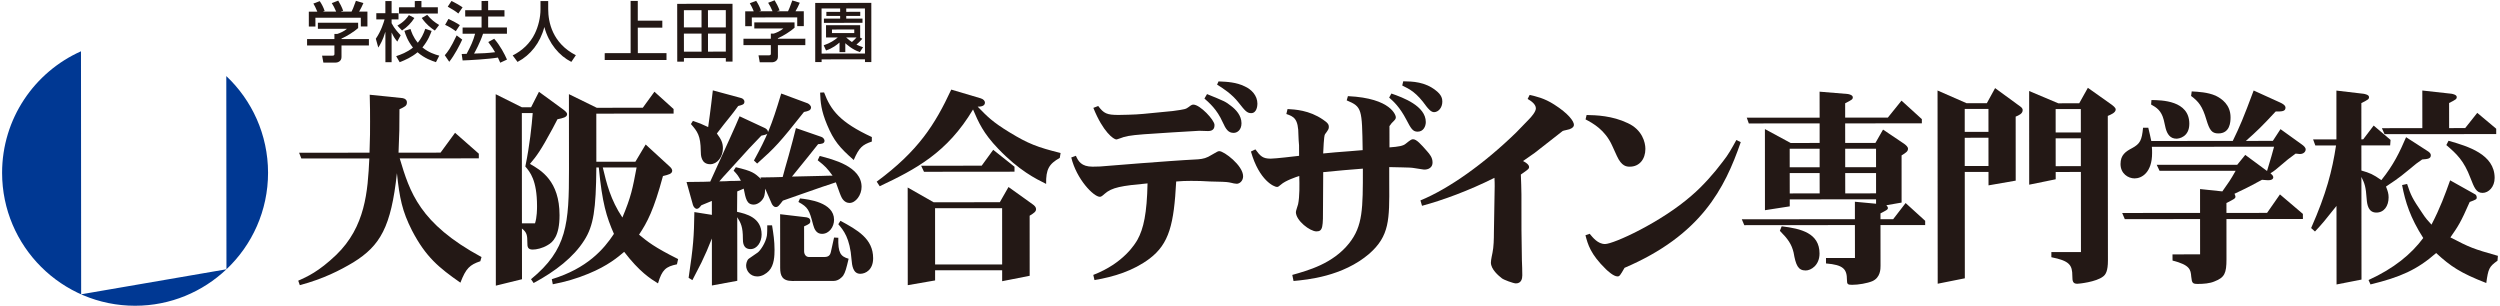 <?xml version="1.0" encoding="utf-8"?>
<!-- Generator: Adobe Illustrator 26.0.2, SVG Export Plug-In . SVG Version: 6.00 Build 0)  -->
<svg version="1.1" id="レイヤー_1" xmlns="http://www.w3.org/2000/svg" xmlns:xlink="http://www.w3.org/1999/xlink" x="0px"
	 y="0px" width="580px" height="71px" viewBox="0 0 580 71" style="enable-background:new 0 0 580 71;" xml:space="preserve">
<style type="text/css">
	.st0{fill:#231815;}
	.st1{fill:#003893;}
</style>
<g>
	<g>
		<path class="st0" d="M73.618,2.701c-0.325-0.839-0.704-1.513-0.914-1.874l1.471-0.56
			c0.415,0.581,0.89,1.471,1.14,2.28l-0.352,0.102v0.045h3.029
			c-0.376-0.905-0.668-1.399-1.02-1.976l1.495-0.574c0.316,0.484,0.902,1.603,1.146,2.37
			l-0.496,0.136v0.045l2.445-0.003c0.19-0.37,0.421-0.815,1.011-2.508l1.738,0.526
			c-0.346,0.806-0.55,1.191-0.995,1.979h1.925l0.003,3.456h-1.531l-0.006-2.03L73.173,4.118
			l0.009,2.039h-1.534l-0.003-3.456H73.618z M83.086,5.267l0.006,1.242
			c-0.854,0.773-2.674,1.94-3.868,2.436l0.003,0.117l6.358-0.003v1.486l-6.358,0.006v2.701
			c0,1.083-1.059,1.263-1.245,1.263l-2.962,0.003l-0.295-1.606h2.439
			c0.43,0,0.43-0.22,0.43-0.484l-0.009-1.877l-6.343,0.003v-1.489l6.343-0.003V7.872h0.668
			c0.548-0.172,1.582-0.601,2.247-1.194l-6.749,0.006V5.273L83.086,5.267z"/>
		<path class="st0" d="M99.114,3.441c0.947,1.125,1.657,1.684,2.767,2.352l-0.995,1.296
			c-0.869-0.569-1.856-1.263-3.041-2.918L99.114,3.441z M96.23,0.241l1.543-0.006v1.456l3.805-0.003
			V3.143l-9.02,0.009V1.694l3.672-0.003V0.241z M96.137,4.172c-0.692,1.11-1.693,2.148-2.863,2.899
			l-1.08-1.131c1.633-0.932,2.292-1.862,2.668-2.442L96.137,4.172z M100.14,7.174
			c-0.277,0.731-0.794,2.199-2.139,3.832c1.444,1.182,2.899,1.633,3.91,1.907l-0.767,1.507
			c-0.878-0.286-2.602-0.842-4.271-2.295c-1.383,1.158-2.866,1.802-4.15,2.307l-0.812-1.405
			c1.02-0.343,2.535-0.872,3.895-1.991c-1.236-1.546-1.717-2.999-1.988-3.883l1.417-0.424
			c0.196,0.593,0.581,1.868,1.696,3.188c0.788-0.965,1.299-1.973,1.736-3.239L100.14,7.174z
			 M87.189,8.99c1.263-1.829,1.856-3.856,2.03-4.494l-1.916,0.003V3.062h2.102V0.244h1.447V3.062
			l1.6-0.006v1.438l-1.6,0.003v0.89c0.668,1.302,1.591,2.244,2.108,2.8l-0.788,1.462
			C91.478,8.798,91.291,8.443,90.879,7.58H90.852l0.003,6.854h-1.438l-0.006-6.996h-0.027
			c-0.565,1.91-1.188,2.92-1.621,3.597L87.189,8.99z"/>
		<path class="st0" d="M112.065,7.832c-0.698,2.123-1.886,4.262-2.084,4.599
			c2.06-0.057,2.978-0.09,4.881-0.319c-0.337-0.583-0.692-1.161-1.582-2.361l1.377-0.761
			c1.384,1.591,2.4,3.534,2.966,4.83l-1.567,0.728c-0.198-0.457-0.352-0.773-0.541-1.194
			c-2.169,0.373-6.641,0.622-8.187,0.67l-0.217-1.495c0.217,0,1.023-0.039,1.146-0.039
			c0.986-1.823,1.546-3.068,1.967-4.659H107.325V6.383l4.4-0.003V3.832l-3.796,0.003l-0.006-1.468
			l3.799-0.003V0.226l1.525-0.003v2.138h3.787l0.006,1.471h-3.79V6.38l4.361-0.003v1.453
			L112.065,7.832z M104.741,0.232c0.629,0.274,2.033,1.071,2.578,1.468l-0.99,1.44
			c-0.719-0.583-0.899-0.692-2.454-1.594L104.741,0.232z M104.038,4.386
			c1.194,0.551,1.883,0.957,2.65,1.435l-0.948,1.423c-0.833-0.638-1.669-1.116-2.475-1.48
			L104.038,4.386z M107.235,9.183c-0.541,1.218-1.784,3.615-3.008,5.155l-1.035-1.522
			c0.68-0.794,1.329-1.6,2.752-4.605L107.235,9.183z"/>
		<path class="st0" d="M125.395,0.253h1.786v1.865c0,3.047,0.987,7.907,6.416,10.692l-1.047,1.549
			c-2.794-1.402-5.221-4.244-6.256-8.063h-0.021c-0.935,3.636-3.197,6.502-6.208,8.07l-1.122-1.51
			c2.205-1.095,4.054-2.815,5.128-5.047c0.818-1.66,1.329-3.781,1.323-5.64V0.253z"/>
		<polygon class="st0" points="147.965,0.214 147.965,4.795 153.658,4.795 153.658,6.416 147.965,6.416 
			147.977,12.326 154.627,12.32 154.627,13.914 140.292,13.92 140.292,12.335 146.307,12.326 
			146.301,0.214 		"/>
		<path class="st0" d="M164.257,11.98l4.133-0.003V7.793h-4.135L164.257,11.98z M164.254,6.356l4.135-0.006
			l-0.003-3.994l-4.142,0.003L164.254,6.356z M158.672,11.983h4.09l-0.006-4.184h-4.09
			L158.672,11.983z M158.666,6.359h4.09l-0.003-4l-4.088,0.003V6.359z M157.108,0.891l12.834-0.009
			l0.006,13.408h-1.558v-0.824l-9.718,0.009v0.824l-1.552,0.003L157.108,0.891z"/>
		<path class="st0" d="M174.865,2.626c-0.319-0.842-0.707-1.516-0.911-1.874l1.477-0.56
			c0.391,0.581,0.872,1.465,1.122,2.274l-0.346,0.102v0.051l3.023-0.003
			c-0.379-0.905-0.656-1.399-1.02-1.97l1.501-0.581c0.316,0.484,0.902,1.603,1.158,2.367
			l-0.514,0.135v0.048h2.466c0.177-0.373,0.403-0.818,0.995-2.514l1.735,0.533
			c-0.349,0.8-0.535,1.185-0.995,1.979h1.925l0.006,3.453h-1.528l-0.003-2.033l-10.536,0.015
			l0.006,2.027h-1.534l-0.003-3.45H174.865z M184.33,5.189l0.006,1.245
			c-0.848,0.779-2.668,1.934-3.862,2.433v0.117l6.361-0.006v1.495l-6.361,0.003l0.003,2.704
			c0,1.077-1.067,1.26-1.248,1.26h-2.969l-0.286-1.603h2.439c0.427,0,0.427-0.22,0.427-0.487
			l-0.006-1.874h-6.352V8.99l6.352-0.006V7.799h0.662c0.553-0.171,1.585-0.601,2.244-1.194h-6.74
			V5.198L184.33,5.189z"/>
		<path class="st0" d="M196.304,8.693c0.677,0.61,1.053,0.857,1.339,1.056
			c0.352-0.31,0.761-0.695,1.071-1.056H196.304z M193.019,7.676l5.17-0.003V6.837l-5.17,0.009
			V7.676z M200.063,8.996c-0.466,0.548-1.01,1.044-1.368,1.354c0.571,0.277,1.038,0.448,1.534,0.601
			l-0.734,1.134c-1.796-0.574-3.164-1.871-3.384-2.066v2.069l-1.341,0.006V9.863
			c-0.536,0.472-1.6,1.341-3.128,1.844l-0.544-1.197c1.531-0.514,2.544-1.206,3.26-1.813h-2.716
			l-0.006-2.851l7.922-0.006l0.006,2.854h-0.03v0.024L200.063,8.996z M196.328,2.746l3.251-0.003v0.95
			l-3.251,0.003v0.617l3.769-0.003v0.984l-8.948,0.006v-0.983h3.765V3.7h-3.197V2.749l3.197-0.003
			V1.961l-4.313,0.006l0.012,10.461l10.061-0.009l-0.009-10.458h-4.337V2.746z M202.145,0.665
			l0.006,13.727l-1.476,0.003v-0.629l-10.061,0.009v0.626h-1.483l-0.003-13.718L202.145,0.665z"/>
		<path class="st1" d="M18.827,68.278L18.788,11.899C8.003,16.717,0.478,27.527,0.487,40.117
			c0.015,17.036,13.844,30.826,30.871,30.817c8.214-0.006,15.655-3.236,21.177-8.461L18.827,68.278z"/>
		<path class="st1" d="M52.501,17.649l0.036,44.823c5.949-5.621,9.652-13.583,9.652-22.404
			C62.174,31.223,58.459,23.271,52.501,17.649"/>
		<path class="st0" d="M102.209,35.41l3.366-4.602l5.513,4.849v1.08l-18.35,0.015
			c2.334,7.775,4.542,15.08,18.972,22.885l-0.274,0.966c-2.436,0.836-3.32,1.594-4.623,4.975
			c-4.993-3.48-8.031-5.967-11.219-12.085c-2.283-4.485-2.899-7.522-3.507-13.318
			c-1.351,12.476-3.859,16.816-10.112,20.69c-3.077,1.841-6.963,3.838-12.419,5.291l-0.367-1.038
			c2.042-0.902,4.749-2.099,8.813-5.979c6.764-6.539,7.324-14.708,7.681-22.383l-15.775,0.015
			l-0.514-1.335l16.332-0.015c0.135-3.693,0.135-5.224,0.129-7.158c0-2.208,0-3.462-0.081-6.286
			l7.612,0.782c0.608,0.087,1.017,0.451,1.017,0.998c0,0.806-0.469,0.993-1.727,1.591
			c0.012,4.295-0.03,5.525-0.217,10.07L102.209,35.41z"/>
		<path class="st0" d="M149.128,24.997l2.701-3.717l4.445,4.018v1.053l-17.931,0.015l0.009,11.158
			l9.062-0.009l2.379-3.991l5.643,5.176c0.388,0.346,0.517,0.701,0.517,0.902
			c0,0.734-0.884,0.935-2.144,1.236c-2.144,7.934-3.639,10.722-5.549,13.601
			c1.91,1.576,3.507,2.899,9.065,5.666l-0.274,1.215c-2.572,0.529-3.456,1.239-4.394,4.427
			c-1.774-1.098-4.298-2.686-7.847-7.321c-1.399,1.188-3.778,3.233-8.304,5.08
			c-2.665,1.113-5.42,1.901-8.256,2.445l-0.232-1.179c8.199-2.5,12.079-6.954,14.416-10.518
			c-1.732-3.946-2.722-7.128-3.51-15.402h-0.571c-0.081,9.721-0.641,13.552-2.833,16.939
			c-2.424,3.835-6.62,7.134-11.718,9.871l-0.605-0.887c8.403-6.887,8.819-12.864,8.81-25.565
			l-0.015-17.369l6.454,3.164L149.128,24.997z M139.844,38.851c0.896,3.744,1.792,7.477,4.55,11.613
			c2.045-4.878,2.364-6.71,3.296-11.616L139.844,38.851z M121.088,51.816h3.035
			c0.469-1.44,0.469-3.389,0.469-4.021c-0.003-6.028-1.648-7.91-2.716-9.164
			c1.026-4.987,1.486-9.477,1.714-12.398l-2.523,0.003L121.088,51.816z M121.067,24.883l2.148-0.003
			l1.823-3.585l5.654,4.129c0.511,0.394,0.881,0.746,0.881,1.047c0,0.737-0.983,0.938-2.241,1.194
			l-1.155,2.202c-2.764,5.11-3.639,6.277-5.233,8.16c2.569,1.447,6.867,3.937,6.869,11.898
			c0.006,4.881-1.579,6.28-2.743,6.933c-1.215,0.743-2.62,1.043-3.498,1.043
			c-1.218,0-1.218-0.797-1.221-1.492c0-1.895-0.138-2.499-1.263-3.392l0.015,11.763l-6.069,1.492
			l-0.033-44.414L121.067,24.883z"/>
		<path class="st0" d="M193.504,55.11l0.984,0.051c-0.09,3.48,0.508,4.334,2.391,4.869
			c-0.523,2.199-0.755,3.158-1.272,3.928c-0.225,0.31-1.065,1.215-2.183,1.215l-9.622,0.012
			c-2.34,0-2.803-1.257-2.803-3.041l-0.009-12.449l5.829,0.689c0.517,0.039,1.167,0.186,1.173,0.887
			c0,0.595-0.232,0.695-1.444,1.248l0.006,5.775c0,0.653,0.364,1.338,1.164,1.338l3.498-0.006
			c0.938,0,1.359-0.334,1.549-1.179L193.504,55.11z M194.986,51.224
			c3.928,2.144,7.579,4.129,7.582,8.692c0,2.656-1.729,3.603-2.99,3.603
			c-1.678,0.003-1.91-1.946-2.018-3.278c-0.367-5.029-1.871-6.827-3.074-8.226L194.986,51.224z
			 M185.602,46.036c1.967,0.213,7.895,0.908,7.901,4.947c0,1.633-1.119,3.272-2.803,3.272
			c-1.296,0.003-1.772-1.083-2.048-2.096c-0.893-3.465-1.173-4.076-3.42-5.303L185.602,46.036z
			 M191.185,21.442c1.549,4.13,3.696,6.93,11.08,10.353v1.041
			c-2.193,0.752-2.933,1.359-4.202,4.286c-3.318-2.921-4.623-4.473-6.178-8.169
			c-1.392-3.327-1.531-5.224-1.618-7.468L191.185,21.442z M187.416,23.984
			c0.418,0.202,0.746,0.656,0.746,0.896c0,0.746-0.662,0.897-1.642,1.098
			c-5.678,7.167-6.62,8.181-10.86,11.967l-0.749-0.707c3.023-5.573,4.054-7.916,6.331-15.541
			L187.416,23.984z M171.815,22.708c0.478,0.084,0.887,0.436,0.887,0.887
			c0.012,0.653-0.511,0.752-1.444,0.995c-0.562,0.74-1.257,1.748-1.687,2.238l-1.636,2.039
			c-0.454,0.614-1.104,1.401-1.621,2.102c0.935,1.263,1.399,2.096,1.399,3.429
			c0,2.042-1.351,3.699-2.935,3.699c-2.144,0.009-2.199-2.138-2.199-3.041
			c-0.042-3.579-0.752-4.532-2.286-6.277l0.463-0.737c1.489,0.496,1.949,0.695,3.537,1.438l0.382-2.8
			c0.28-2.229,0.373-2.824,0.701-5.715L171.815,22.708z M179.118,52.277
			c0.328,2.036,0.572,3.633,0.575,5.666c0,1.32-0.054,3.6-1.309,4.908
			c-0.61,0.632-1.576,1.284-2.704,1.284c-1.645,0-2.571-1.341-2.578-2.499
			c0-0.382,0.141-1.287,0.653-1.642l2.06-1.426c0.559-0.415,1.817-2.198,2.096-3.847
			c0.093-0.596,0.093-1.639,0.093-2.439L179.118,52.277z M177.47,29.719
			c0.328,0.156,0.704,0.502,0.704,0.887c0,0.56-0.514,0.65-1.54,0.863l-2.848,2.983l-4.854,5.339
			c-1.074,1.191-1.263,1.342-2.048,2.289l1.591-0.039c0.502-0.063,1.305-0.063,1.78-0.063
			l1.633-0.048c-0.617-1.152-0.845-1.456-1.693-2.34l0.517-0.797
			c3.826,0.902,4.331,1.311,5.883,2.791l-0.184-0.415c2.935-0.045,3.633-0.045,5.173-0.105
			l0.565-2.087c0.466-1.54,1.161-4.085,1.772-6.385l0.734-2.878l5.898,2.042
			c0.457,0.144,0.737,0.601,0.737,0.893c0,0.695-0.737,0.74-1.489,0.797
			c-0.797,0.99-1.727,2.189-2.376,2.981l-1.826,2.25c-0.466,0.545-1.218,1.54-1.862,2.292
			l7.041-0.16c0.812-0.045,1.871-0.045,2.382-0.054c-1.266-1.732-1.675-2.171-3.453-3.573
			l0.469-0.996c3.035,0.785,9.709,2.424,9.712,7.173c0.003,1.883-1.357,3.727-2.794,3.727
			c-1.26,0-1.825-1.188-2.012-1.642c-0.237-0.487-0.98-2.698-1.167-3.143
			c-2.247,0.761-3.546,1.152-8.033,2.752l-4.253,1.495c-0.972,1.266-1.158,1.489-1.672,1.489
			c-0.376,0-0.704-0.376-0.884-0.722l-1.552-3.549c-0.039,1.495-0.268,1.997-0.499,2.331
			c-0.421,0.704-1.308,1.371-2.154,1.371c-1.633,0-1.861-1.371-2.328-3.702
			c-0.803,0.34-0.986,0.445-1.498,0.646l-0.042,4.734c2.057,0.454,5.69,1.287,5.696,5.273
			c0,1.693-1.023,3.375-2.569,3.377c-1.775,0-1.775-1.684-1.775-2.424c0-2.737-0.463-3.63-1.311-4.981
			l0.012,14.756l-5.886,1.089l-0.009-10.906c-1.026,2.593-1.344,3.299-2.424,5.585l-2.096,4.081
			l-0.875-0.544c1.101-7.375,1.245-9.516,1.333-15.246l4.063,0.644l-0.006-3.233
			c-0.98,0.394-1.254,0.496-2.43,1.002c-0.409,0.49-0.647,0.83-1.062,0.83
			c-0.379,0-0.749-0.442-0.89-0.887l-1.492-5.339c0.232,0,2.884-0.045,3.961-0.048l1.543-0.051
			l4.608-10.157c0.707-1.54,1.961-4.373,2.196-4.987L177.47,29.719z"/>
		<path class="st0" d="M227.752,38.438l2.674-3.681l4.938,3.928v1.149l-20.999,0.021l-0.659-1.401
			L227.752,38.438z M227.517,22.808c0.65,0.192,0.987,0.608,0.992,0.998
			c0,0.938-1.233,0.938-1.693,0.938c2.241,2.292,3.363,3.489,7.33,5.919
			c4.394,2.689,6.545,3.504,11.913,4.836l-0.189,1.134c-2.517,1.411-3.227,2.653-3.167,6.037
			c-2.394-1.188-6.265-3.086-11.119-8.163c-3.501-3.639-4.578-6.166-5.838-9.11
			c-5.979,10.034-13.306,13.865-21.652,17.808l-0.698-1.062c9.652-7.122,13.525-13.252,17.297-21.358
			L227.517,22.808z M232.492,48.295l-15.556,0.009l0.006,13.056l15.558-0.009L232.492,48.295z
			 M216.609,46.929l15.351-0.018l2.015-3.525l5.549,3.973c0.52,0.349,0.842,0.734,0.842,1.137
			c0,0.596-0.418,0.893-1.489,1.549l0.009,13.938l-6.385,1.254v-2.541l-15.558,0.012v2.352
			l-6.343,1.101l-0.018-22.663L216.609,46.929z"/>
		<path class="st0" d="M280.699,42.102c-1.399-0.102-2.984-0.141-4.376-0.138
			c-1.215,0-2.202,0.036-3.447,0.141c-0.52,9.856-1.591,14.437-6.205,17.92
			c-3.751,2.8-8.226,4.196-12.75,4.951l-0.277-1.197c7.092-2.737,9.745-7.279,10.259-8.175
			c1.408-2.538,2.187-6.124,2.328-13.056c-6.07,0.559-8.265,0.911-9.992,2.448
			c-0.556,0.505-0.791,0.662-1.074,0.662c-1.444,0-5.417-4.084-6.629-9.122l1.074-0.391
			c0.55,1.245,1.257,2.529,3.877,2.523c0.554,0,1.161-0.042,1.724-0.042l9.384-0.749l6.774-0.502
			c1.019-0.099,5.651-0.367,6.581-0.412c1.209-0.099,2.006-0.301,3.173-1.041
			c1.29-0.752,1.447-0.854,1.772-0.854c1.074,0,5.507,3.323,5.507,5.826
			c0.006,1.059-0.788,1.741-1.486,1.741c-0.379,0-1.026-0.15-1.167-0.201
			c-0.8-0.204-1.816-0.256-2.141-0.256L280.699,42.102z M272.052,25.761
			c2.993-0.406,3.038-0.445,3.739-0.947c0.569-0.448,0.794-0.545,1.071-0.545
			c1.549,0,4.905,3.585,4.905,4.725c0,0.502-0.09,1.411-1.483,1.411
			c-0.328,0-1.78-0.063-2.06-0.063c-0.517,0-11.618,0.707-12.834,0.806
			c-3.365,0.256-4.445,0.505-5.423,0.908c-0.237,0.054-0.791,0.298-0.974,0.298
			c-0.61,0.003-3.086-1.711-5.335-7.327l1.125-0.436c1.299,1.732,2.003,2.078,4.71,2.075
			c0.238,0,3.967-0.048,5.799-0.247L272.052,25.761z M280.031,21.83
			c4.012,1.633,4.295,1.736,5.561,2.737c1.122,0.842,2.433,2.223,2.433,4.021
			c0.006,1.552-0.978,2.241-1.814,2.241c-1.221,0.003-1.79-0.782-2.572-2.526
			c-1.314-2.954-3.089-4.43-4.211-5.444L280.031,21.83z M282.705,18.886
			c2.006,0.078,4.096,0.186,6.057,1.146c1.585,0.701,2.957,2.139,2.957,4.03
			c0,0.502-0.148,2.181-1.453,2.187c-0.981,0-1.45-0.593-2.896-2.427
			c-1.597-2.051-3.651-3.342-5.008-4.193L282.705,18.886z"/>
		<path class="st0" d="M301.38,33.71c-0.048-0.352-0.141-1.934-0.141-2.292
			c0-3.982-1.128-4.382-2.806-4.969l0.277-1.152c1.684,0.099,5.008,0.241,8.223,2.451
			c1.206,0.788,1.357,1.221,1.357,1.666c0,0.502-0.096,0.653-0.893,1.739
			c-0.28,0.361-0.364,3.681-0.421,4.451c1.69-0.153,3.603-0.358,6.076-0.517l3.086-0.256
			c-0.147-9.613-0.147-10.052-3.702-11.544l0.28-0.983c10.235,0.478,11.116,4.608,11.116,4.86
			c0,0.457-0.132,0.569-0.878,1.314c-0.141,0.087-0.469,0.674-0.602,0.776l0.006,4.939
			c2.181-0.156,3.209-0.358,3.772-0.854c1.116-0.893,1.353-1.038,1.684-1.038
			c0.836,0,1.862,1.182,3.26,2.77c0.617,0.713,1.275,1.462,1.275,2.608
			c0.003,1.636-1.687,1.726-2.151,1.639l-2.298-0.355c-0.698-0.15-4.707-0.144-5.6-0.199
			l0.003,3.739c0.06,8.521,0.06,12.205-4.605,16.341c-6.208,5.332-14.476,6.048-17.598,6.346
			l-0.289-1.411c3.642-1.029,9.375-2.574,13.171-7.321c3.212-4.039,3.212-8.021,3.203-17.336
			c-0.511,0.063-3.402,0.256-4.385,0.358l-4.815,0.454c0,1.245-0.045,6.716-0.045,7.823
			c0.006,4.875,0.006,5.919-1.522,5.925c-1.495,0-4.773-2.499-4.773-4.487
			c0-0.301,0.469-1.588,0.517-1.829c0.364-1.751,0.328-4.497,0.268-6.542
			c-0.656,0.204-3.212,1.062-4.25,2.003c-0.469,0.4-0.65,0.544-0.923,0.544
			c-0.61,0-4.105-1.428-6.039-8.214l1.035-0.505c1.17,1.612,1.732,2.153,3.549,2.153
			c1.083,0,5.654-0.547,6.587-0.656L301.38,33.71z M322.803,21.698
			c2.71,0.942,7.982,2.885,7.982,6.617c0,0.983-0.55,2.232-1.904,2.232
			c-1.128,0-1.54-0.74-2.626-2.818c-1.498-2.866-2.944-4.196-3.97-5.089L322.803,21.698z
			 M325.552,18.859c2.193,0.033,5.05,0.12,7.558,2.126c1.366,1.047,1.51,1.931,1.51,2.59
			c0,1.432-0.935,2.439-1.919,2.445c-0.71,0-1.344-0.809-1.777-1.342
			c-2.283-3.206-3.829-3.973-5.603-4.839L325.552,18.859z"/>
		<path class="st0" d="M354.88,22.019c1.492,0.349,3.366,0.74,5.69,2.229
			c3.309,2.102,4.581,3.883,4.581,4.716c0,0.367-0.234,0.719-1.023,1.017
			c-0.244,0.102-1.395,0.298-1.585,0.406c-0.048,0-5.468,4.322-6.5,5.086
			c-0.547,0.388-1.813,1.284-2.701,1.886c0.37,0.199,1.404,0.74,1.404,1.38
			c0,0.415-0.184,0.557-1.91,1.754c0.048,1.059,0.135,3.675,0.135,4.581l0.009,8.28l0.099,7.008
			c0.051,0.553,0.093,3.047,0.093,3.531c0,0.758-0.223,1.856-1.492,1.856
			c-0.559,0-2.851-0.845-3.257-1.191c-0.71-0.557-2.536-2.054-2.536-3.639
			c0-0.646,0.34-2.096,0.37-2.283c0.283-1.293,0.328-3.281,0.328-4.641l0.18-10.807
			c0-0.202-0.006-1.633-0.054-1.934c-5.967,2.987-11.949,5.179-16.804,6.491l-0.367-1.251
			c6.581-2.695,14.789-8.527,22.221-15.766l2.887-2.978c0.656-0.656,1.672-1.841,1.672-2.608
			c0-0.929-1.023-1.684-1.91-2.189L354.88,22.019z"/>
		<path class="st0" d="M368.806,54.235c0.704,0.842,1.877,2.382,3.561,2.379
			c1.97,0,12.93-4.987,20.061-11.219c2.565-2.181,5.23-5.182,7.236-7.868
			c1.315-1.642,2.048-3.002,3.173-5.044l1.019,0.493c-3.724,10.771-9.221,21.577-26.964,29.162
			c-1.022,1.79-1.164,1.991-1.636,1.991c-0.92,0.006-2.334-1.342-2.698-1.687
			c-3.558-3.474-4.177-5.726-4.731-7.865L368.806,54.235z M373.982,33.698
			c-1.639-3.585-4.445-5.119-6.133-5.997l0.244-1.02c2.19,0.042,5.934,0.144,9.573,1.895
			c3.308,1.528,4.064,4.418,4.064,5.964c0.003,2.388-1.396,4.126-3.588,4.126
			c-0.749,0.006-1.919-0.036-3.038-2.508L373.982,33.698z"/>
		<path class="st0" d="M413.349,52.502c4.487,0.538,8.782,1.579,8.782,6.313
			c0.003,2.737-2,3.937-3.209,3.937c-1.78,0-2.298-1.242-2.809-4.175
			c-0.469-1.943-1.302-3.134-3.185-5.026L413.349,52.502z M435.245,40.144l-7.158,0.003l0.009,4.722
			l7.152-0.009L435.245,40.144z M435.239,34.502l-7.155,0.006l0.003,4.286l7.158-0.006L435.239,34.502z
			 M422.155,40.15l-6.942,0.009l0.009,4.719l6.942-0.009L422.155,40.15z M422.155,34.507l-6.948,0.006
			l0.006,4.289l6.942-0.003V34.507z M415.223,46.261v1.612l-5.754,0.893l-0.009-18.822l5.973,3.23
			l6.722-0.009v-4.536l-16.431,0.009l-0.472-1.338l16.903-0.003l-0.012-6.03l6.542,0.541
			c0.334,0.048,1.164,0.259,1.164,0.755c0,0.487-0.193,0.583-1.772,1.399v3.327l9.907-0.012
			l3.167-3.931l4.719,4.295v0.972l-17.793,0.012l0.006,4.535l7.014-0.003l1.768-3.092l4.951,3.333
			c0.325,0.259,0.839,0.653,0.839,1.098c0,0.598-0.427,0.908-1.489,1.552l0.003,10.948L437.63,47.612
			c0.039,0.048,0.37,0.385,0.37,0.623c0,0.412-0.37,0.556-1.727,1.269v1.344h2.945l2.887-3.742
			l4.535,4.124v0.981l-10.367,0.003l0.009,9.432c0,0.752,0,2.743-1.91,3.591
			c-1.176,0.487-3.218,0.842-4.677,0.842c-1.029,0-1.203-0.144-1.203-1.131
			c-0.003-2.508-0.812-3.501-4.861-3.829v-1.263l6.719-0.003l-0.012-7.633l-25.667,0.021
			l-0.572-1.363l26.239-0.027l-0.003-4.045l4.911,0.46v-1.026L415.223,46.261z"/>
		<path class="st0" d="M489.04,60.458c0,2.394-0.508,3.236-1.113,3.684
			c-1.639,1.305-5.705,1.693-5.982,1.693c-1.029,0-1.161-0.574-1.161-1.787
			c-0.003-2.545-0.613-3.525-4.866-4.373v-1.188l6.863-0.006l-0.015-18.588l-5.844,0.009v1.69
			l-6.148,1.254l-0.012-21.73l6.764,2.851l4.854-0.006l2.006-3.591l5.555,3.94
			c0.187,0.153,0.902,0.641,0.902,1.086c0,0.746-1.134,1.203-1.835,1.495L489.04,60.458z
			 M482.757,32.086l-5.844,0.003l0.006,6.463l5.841-0.006L482.757,32.086z M482.751,25.307l-5.841,0.003
			l0.003,5.423l5.844-0.003L482.751,25.307z M461.324,31.957l-5.507,0.006l0.003,6.551l5.51-0.003
			L461.324,31.957z M461.321,25.28h-5.504v5.315l5.507-0.003L461.321,25.28z M455.826,39.888
			l0.015,24.678l-6.295,1.257l-0.036-44.829l6.722,2.945l4.719-0.003l1.913-3.495l5.324,3.889
			c0.749,0.533,1.071,0.728,1.071,1.233c0,0.806-0.887,1.191-1.624,1.492l0.009,14.852l-6.307,1.098
			l-0.006-3.116H455.826z"/>
		<path class="st0" d="M508.479,21.205c1.54,0.093,3.69,0.186,5.549,0.995
			c1.408,0.683,3.459,2.09,3.462,5.017c0,1.11-0.132,3.739-2.839,3.739
			c-1.546,0-2.054-0.836-2.767-3.179c-0.929-3.17-1.823-4.223-3.552-5.519L508.479,21.205z
			 M499.134,23.208c2.337,0.033,8.782,0.084,8.788,5.504c0,3.053-2.376,3.462-2.984,3.462
			c-1.447,0-2.153-1.056-2.517-2.451l-0.43-1.892c-0.559-2.184-1.675-2.887-2.935-3.582L499.134,23.208
			z M525.953,39.669c1.032-3.435,1.158-3.835,1.63-5.63l-28.353,0.021
			c0.054,0.545,0.054,0.99,0.054,1.45c0.003,4.536-2.415,5.88-4.048,5.88
			c-1.504,0.003-3.272-1.104-3.275-3.335c0-2.096,1.17-2.89,2.665-3.681
			c1.877-1.011,2.28-1.808,2.562-4.737l1.212-0.009c0.373,1.54,0.466,2,0.695,3.083
			l18.906-0.015c1.642-3.378,2.433-5.218,4.848-11.7l6.126,2.785
			c0.557,0.244,1.26,0.653,1.26,1.191c0,0.897-0.884,0.897-2.283,0.897
			c-3.125,3.384-4.388,4.59-6.909,6.824l6.256-0.009l1.777-2.722l4.906,3.525
			c0.505,0.352,0.932,0.749,0.932,1.176c0,0.523-0.466,1.068-1.353,1.068
			c-0.105,0-0.659-0.048-0.981-0.093c-0.607,0.454-1.263,0.929-1.78,1.335l-2.845,2.388
			c-0.189,0.16-0.884,0.671-1.209,0.842c0.238,0.207,0.656,0.553,0.656,0.914
			c0,0.301-0.229,0.689-1.122,0.692c-0.273,0-0.376,0-1.495-0.099
			c-3.591,1.949-4.578,2.394-6.385,3.242c0,0.045,0.223,0.466,0.223,0.647
			c0,0.439-0.223,0.55-2.09,1.501l0.003,2.298l9.42-0.006l2.992-4.289l5.321,4.526l0.006,1.182
			l-17.739,0.012l0.006,9.318c0,3.233-0.427,4.232-2.755,5.137c-1.119,0.493-2.617,0.595-3.883,0.595
			c-1.2,0.003-1.386-0.159-1.537-1.687c-0.138-1.645-0.28-2.698-4.337-3.736l-0.012-1.432
			l6.403-0.009l-0.006-8.181l-17.463,0.012l-0.607-1.426l18.07-0.015l-0.003-5.537l5.17,0.545
			c1.459-2.051,1.877-2.629,3.089-4.785l-17.655,0.009l-0.659-1.395h18.675l1.868-2.298L525.953,39.669
			z"/>
		<path class="st0" d="M574.28,45.113c0.18,0.102,0.322,0.397,0.322,0.698
			c0,0.439-0.175,0.496-1.633,1.047c-2.09,4.788-2.698,5.666-4.478,8.22
			c4.545,2.346,5.182,2.626,11.023,4.277l-0.093,1.131c-1.958,1.395-2.141,1.844-2.605,5.176
			c-5.994-2.328-8.268-3.865-11.63-6.957c-4.437,3.895-8.31,5.594-15.228,7.284L549.5,64.966
			c5.928-2.71,9.898-5.994,12.695-9.748c-2.996-4.677-4.169-8.352-4.912-12.286l1.164-0.256
			c0.878,2.641,1.173,3.299,3.504,6.731c0.8,1.242,1.353,1.838,2.159,2.707
			c2.006-3.868,3.116-6.894,4.322-10.28L574.28,45.113z M568.057,32.658
			c4.533,1.29,10.698,3.14,10.698,8.617c0.006,2.09-1.399,3.477-2.803,3.477
			c-1.492,0.003-1.955-1.293-2.794-3.423c-1.534-4.093-3.224-5.628-5.609-7.673L568.057,32.658z
			 M571.922,29.716l2.803-3.531l4.397,3.681v1.239l-25.905,0.021l-0.617-1.39l9.384-0.006
			l-0.006-8.731l6.767,0.749c0.325,0.054,1.218,0.25,1.218,0.749c0,0.493-0.18,0.598-1.772,1.402
			l0.006,5.823L571.922,29.716z M548.258,32.33l2.433-3.197l3.919,3.33l-0.093,1.263l-6.677,0.006
			l0.006,5.832c2.012,0.587,2.617,0.824,4.629,2.223c2.854-3.546,4.235-6.47,5.739-9.958
			l4.845,3.125c0.662,0.397,0.893,0.704,0.893,1.065c0,0.824-0.752,0.875-2.009,0.977
			c-1.161,0.809-1.399,0.95-3.218,2.493c-2.238,1.904-4.051,3.035-5.176,3.796
			c0.424,1.035,0.608,1.687,0.608,2.493c0.003,2.042-1.068,3.54-2.839,3.54
			c-1.828,0-2.147-1.738-2.253-3.194c-0.189-2.839-0.466-3.543-1.218-5.077l0.021,23.815l-5.787,1.134
			l-0.015-18.221c-2.851,3.576-3.167,3.994-4.99,5.934l-0.893-0.803
			c3.546-8.028,4.896-13.339,5.781-19.165h-4.812l-0.508-1.395l5.408-0.006l-0.003-11.324
			l6.352,0.746c0.232,0.057,1.212,0.214,1.212,0.755c0,0.493-0.186,0.595-1.774,1.399l0.003,8.418
			L548.258,32.33z"/>
	</g>
</g>
</svg>
